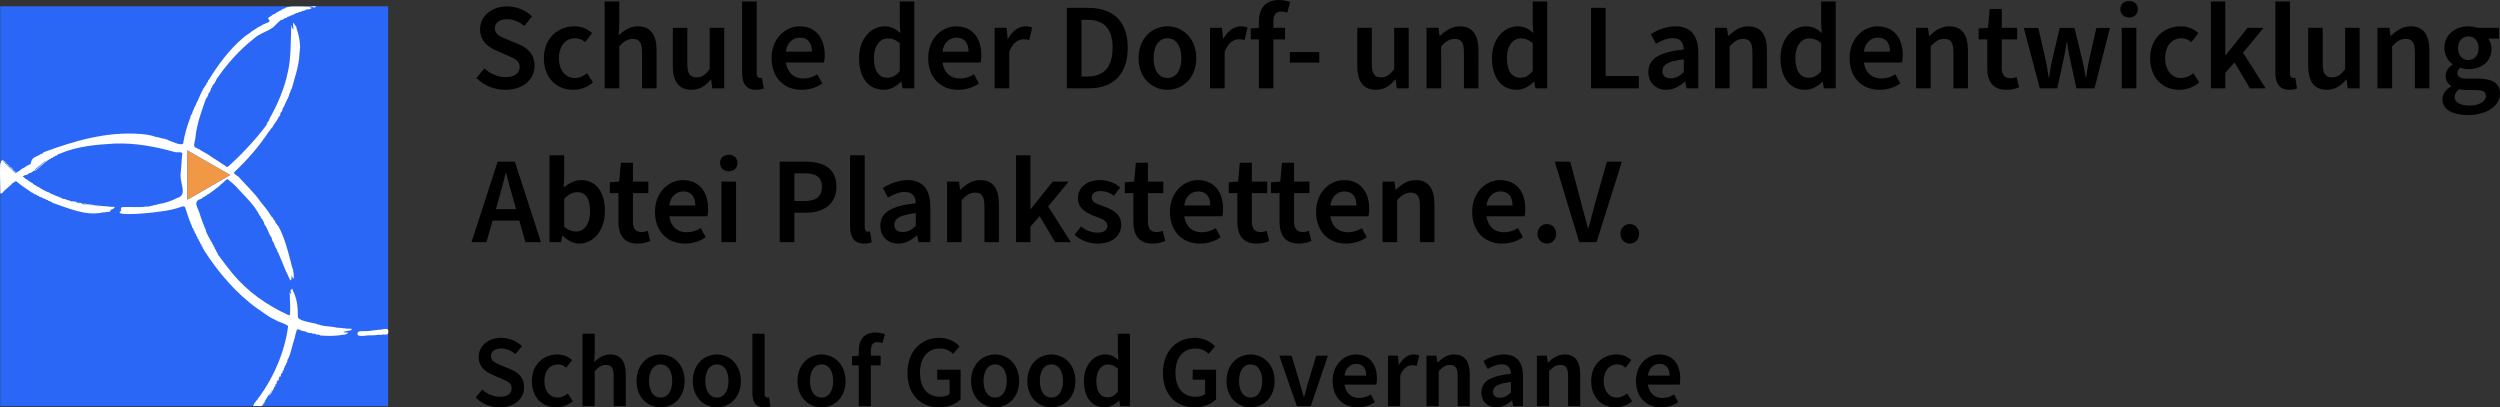 <svg xmlns="http://www.w3.org/2000/svg" width="487.724px" height="79.474px" viewBox="0 0 487.724 79.474">
<rect x="0" y="0" width="487.724" height="79.474" fill="#333333" stroke="none"/>
<path d="M102.244,75.572c0,2.121-1.76,3.901-4.721,3.901c-1.8,0-3.48-0.66-4.721-1.921l1.28-1.56c0.94,0.899,2.24,1.42,3.5,1.42
	c1.44,0,2.241-0.66,2.241-1.66c0-1.04-0.84-1.381-2.021-1.881l-1.78-0.78c-1.3-0.54-2.641-1.56-2.641-3.46
	c0-2.101,1.84-3.722,4.401-3.722c1.581,0,3.041,0.641,4.061,1.621l-1.28,1.56c-0.82-0.7-1.781-1.1-2.781-1.1c-1.22,0-2,0.56-2,1.5
	c0,1,0.98,1.36,2.061,1.82l1.76,0.721C101.164,72.692,102.244,73.672,102.244,75.572z M108.763,77.553
	c-1.5,0-2.561-1.28-2.561-3.221c0-1.96,1.08-3.24,2.641-3.24c0.62,0,1.12,0.2,1.62,0.64l1.14-1.479
	c-0.72-0.641-1.64-1.101-2.88-1.101c-2.641,0-4.961,1.9-4.961,5.181c0,3.261,2.081,5.142,4.761,5.142c1.121,0,2.281-0.38,3.221-1.2
	l-0.96-1.501C110.224,77.233,109.544,77.553,108.763,77.553z M119.043,69.151c-1.34,0-2.32,0.72-3.121,1.48l0.1-1.881V65.11h-2.38
	v14.123h2.38v-6.842c0.78-0.8,1.34-1.2,2.201-1.2c1.04,0,1.5,0.58,1.5,2.181v5.861h2.361v-6.161
	C122.084,70.592,121.164,69.151,119.043,69.151z M133.564,74.332c0,3.261-2.24,5.142-4.681,5.142c-2.46,0-4.701-1.881-4.701-5.142
	c0-3.28,2.24-5.181,4.701-5.181C131.323,69.151,133.564,71.052,133.564,74.332z M131.143,74.332c0-1.96-0.84-3.24-2.261-3.24
	c-1.42,0-2.26,1.28-2.26,3.24c0,1.94,0.84,3.221,2.26,3.221C130.303,77.553,131.143,76.272,131.143,74.332z M144.544,74.332
	c0,3.261-2.24,5.142-4.681,5.142c-2.46,0-4.701-1.881-4.701-5.142c0-3.28,2.24-5.181,4.701-5.181
	C142.303,69.151,144.544,71.052,144.544,74.332z M142.123,74.332c0-1.96-0.84-3.24-2.261-3.24c-1.42,0-2.26,1.28-2.26,3.24
	c0,1.94,0.84,3.221,2.26,3.221C141.283,77.553,142.123,76.272,142.123,74.332z M149.662,77.553c-0.24,0-0.5-0.2-0.5-0.78V65.11
	h-2.38v11.543c0,1.74,0.62,2.82,2.28,2.82c0.56,0,0.96-0.08,1.24-0.221l-0.28-1.74C149.862,77.553,149.782,77.553,149.662,77.553z
	 M164.963,74.332c0,3.261-2.24,5.142-4.681,5.142c-2.46,0-4.701-1.881-4.701-5.142c0-3.28,2.24-5.181,4.701-5.181
	C162.723,69.151,164.963,71.052,164.963,74.332z M162.543,74.332c0-1.96-0.84-3.24-2.261-3.24c-1.42,0-2.26,1.28-2.26,3.24
	c0,1.94,0.84,3.221,2.26,3.221C161.702,77.553,162.543,76.272,162.543,74.332z M167.541,68.431v0.961l-1.32,0.12v1.76h1.32v7.962
	h2.36v-7.962h1.9v-1.88h-1.9v-1.001c0-1.12,0.42-1.64,1.24-1.64c0.32,0,0.66,0.06,1.021,0.16l0.48-1.701
	c-0.42-0.159-1.1-0.34-1.82-0.34C168.482,64.87,167.541,66.391,167.541,68.431z M182.842,74.072h2.421v2.78
	c-0.4,0.36-1.101,0.561-1.801,0.561c-2.62,0-3.98-1.801-3.98-4.741c0-2.921,1.54-4.681,3.841-4.681c1.2,0,1.96,0.399,2.621,1.04
	l1.26-1.46c-0.82-0.86-2.101-1.661-3.961-1.661c-3.481,0-6.202,2.541-6.202,6.822c0,4.341,2.641,6.741,6.182,6.741
	c1.78,0,3.301-0.681,4.181-1.561v-5.781h-4.561V74.072z M198.823,74.332c0,3.261-2.24,5.142-4.681,5.142
	c-2.46,0-4.701-1.881-4.701-5.142c0-3.28,2.24-5.181,4.701-5.181C196.583,69.151,198.823,71.052,198.823,74.332z M196.402,74.332
	c0-1.96-0.84-3.24-2.261-3.24c-1.42,0-2.26,1.28-2.26,3.24c0,1.94,0.84,3.221,2.26,3.221
	C195.562,77.553,196.402,76.272,196.402,74.332z M209.803,74.332c0,3.261-2.24,5.142-4.681,5.142c-2.46,0-4.701-1.881-4.701-5.142
	c0-3.28,2.24-5.181,4.701-5.181C207.563,69.151,209.803,71.052,209.803,74.332z M207.382,74.332c0-1.96-0.84-3.24-2.261-3.24
	c-1.42,0-2.26,1.28-2.26,3.24c0,1.94,0.84,3.221,2.26,3.221C206.542,77.553,207.382,76.272,207.382,74.332z M218.082,65.11h2.361
	v14.123h-1.92l-0.18-1.061h-0.08c-0.72,0.721-1.72,1.301-2.761,1.301c-2.46,0-4.041-1.9-4.041-5.142c0-3.221,2-5.181,4.161-5.181
	c1.1,0,1.8,0.42,2.561,1.08l-0.1-1.58V65.11z M218.082,71.912c-0.66-0.601-1.3-0.801-1.96-0.801c-1.22,0-2.24,1.16-2.24,3.181
	c0,2.121,0.8,3.221,2.2,3.221c0.74,0,1.38-0.319,2-1.08V71.912z M232.681,74.072h2.421v2.78c-0.4,0.36-1.101,0.561-1.801,0.561
	c-2.62,0-3.98-1.801-3.98-4.741c0-2.921,1.54-4.681,3.841-4.681c1.2,0,1.96,0.399,2.621,1.04l1.26-1.46
	c-0.82-0.86-2.101-1.661-3.961-1.661c-3.481,0-6.202,2.541-6.202,6.822c0,4.341,2.641,6.741,6.182,6.741
	c1.78,0,3.301-0.681,4.181-1.561v-5.781h-4.561V74.072z M248.662,74.332c0,3.261-2.24,5.142-4.681,5.142
	c-2.46,0-4.701-1.881-4.701-5.142c0-3.28,2.24-5.181,4.701-5.181C246.422,69.151,248.662,71.052,248.662,74.332z M246.242,74.332
	c0-1.96-0.84-3.24-2.261-3.24c-1.42,0-2.26,1.28-2.26,3.24c0,1.94,0.84,3.221,2.26,3.221
	C245.401,77.553,246.242,76.272,246.242,74.332z M255.241,74.452c-0.26,0.98-0.56,1.98-0.82,2.98h-0.08c-0.28-1-0.56-2-0.84-2.98
	l-1.521-5.061h-2.4l3.42,9.842h2.721l3.341-9.842h-2.281L255.241,74.452z M268.622,73.832c0,0.48-0.04,0.841-0.12,1.2H262.3
	c0.24,1.641,1.28,2.601,2.841,2.601c0.84,0,1.6-0.24,2.28-0.68l0.8,1.48c-0.92,0.68-2.121,1.04-3.401,1.04
	c-2.721,0-4.841-1.881-4.841-5.161c0-3.201,2.24-5.161,4.541-5.161C267.182,69.151,268.622,71.071,268.622,73.832z M266.541,73.272
	c0-1.44-0.68-2.281-1.96-2.281c-1.121,0-2.081,0.801-2.281,2.281H266.541z M272.961,71.151h-0.06l-0.18-1.76h-1.94v9.842h2.38
	v-5.961c0.58-1.501,1.521-2.021,2.3-2.021c0.4,0,0.64,0.04,0.94,0.12l0.48-2.021c-0.3-0.12-0.62-0.2-1.12-0.2
	C274.721,69.151,273.681,69.871,272.961,71.151z M283.701,69.151c-1.34,0-2.34,0.72-3.221,1.561h-0.06l-0.18-1.32h-1.94v9.842h2.38
	v-6.842c0.78-0.8,1.34-1.2,2.201-1.2c1.04,0,1.5,0.58,1.5,2.181v5.861h2.361v-6.161C286.742,70.592,285.821,69.151,283.701,69.151z
	 M297.121,73.412v5.821h-1.92l-0.2-1.08h-0.08c-0.88,0.76-1.84,1.32-3,1.32c-1.72,0-2.92-1.16-2.92-2.881
	c0-2.16,1.72-3.24,5.761-3.681c-0.04-1-0.44-1.841-1.761-1.841c-0.96,0-1.88,0.4-2.76,0.921l-0.84-1.561
	c1.08-0.681,2.48-1.28,4.041-1.28C295.881,69.151,297.121,70.672,297.121,73.412z M294.761,74.513
	c-2.681,0.319-3.481,0.92-3.481,1.92c0,0.841,0.56,1.16,1.36,1.16s1.4-0.319,2.121-1V74.513z M305.24,69.151
	c-1.34,0-2.34,0.72-3.221,1.561h-0.06l-0.18-1.32h-1.94v9.842h2.38v-6.842c0.78-0.8,1.34-1.2,2.201-1.2c1.04,0,1.5,0.58,1.5,2.181
	v5.861h2.361v-6.161C308.281,70.592,307.361,69.151,305.24,69.151z M315.42,77.553c-1.5,0-2.561-1.28-2.561-3.221
	c0-1.96,1.08-3.24,2.641-3.24c0.62,0,1.12,0.2,1.62,0.64l1.14-1.479c-0.72-0.641-1.64-1.101-2.88-1.101
	c-2.641,0-4.961,1.9-4.961,5.181c0,3.261,2.081,5.142,4.761,5.142c1.121,0,2.281-0.38,3.221-1.2l-0.96-1.501
	C316.881,77.233,316.201,77.553,315.42,77.553z M327.801,73.832c0,0.48-0.04,0.841-0.12,1.2h-6.201
	c0.24,1.641,1.28,2.601,2.841,2.601c0.84,0,1.6-0.24,2.28-0.68l0.8,1.48c-0.92,0.68-2.121,1.04-3.401,1.04
	c-2.721,0-4.841-1.881-4.841-5.161c0-3.201,2.24-5.161,4.541-5.161C326.36,69.151,327.801,71.071,327.801,73.832z M325.721,73.272
	c0-1.44-0.68-2.281-1.96-2.281c-1.121,0-2.081,0.801-2.281,2.281H325.721z M98.691,15.049c-1.512,0-3.072-0.624-4.2-1.704
	l-1.536,1.872c1.488,1.513,3.504,2.305,5.665,2.305c3.552,0,5.665-2.137,5.665-4.681c0-2.28-1.296-3.456-3.168-4.248l-2.112-0.864
	c-1.296-0.552-2.472-0.984-2.472-2.185c0-1.128,0.936-1.8,2.4-1.8c1.2,0,2.352,0.48,3.336,1.32l1.536-1.872
	c-1.224-1.177-2.977-1.944-4.873-1.944c-3.072,0-5.281,1.944-5.281,4.464c0,2.28,1.608,3.505,3.168,4.153l2.136,0.936
	c1.416,0.601,2.424,1.008,2.424,2.256C101.379,14.257,100.419,15.049,98.691,15.049z M111.818,17.521
	c1.344,0,2.736-0.456,3.865-1.44l-1.152-1.8c-0.672,0.552-1.488,0.936-2.424,0.936c-1.8,0-3.072-1.536-3.072-3.864
	c0-2.352,1.296-3.888,3.168-3.888c0.744,0,1.344,0.239,1.944,0.768l1.368-1.776c-0.864-0.768-1.968-1.319-3.457-1.319
	c-3.168,0-5.953,2.28-5.953,6.216C106.106,15.266,108.602,17.521,111.818,17.521z M120.818,9.024c0.936-0.96,1.608-1.439,2.64-1.439
	c1.248,0,1.8,0.695,1.8,2.616v7.032h2.832V9.841c0-2.977-1.104-4.704-3.648-4.704c-1.608,0-2.784,0.863-3.744,1.775l0.12-2.256
	V0.288h-2.856v16.945h2.856V9.024z M134.882,17.521c1.632,0,2.76-0.792,3.792-2.017h0.072l0.216,1.729h2.328V5.425h-2.833v8.064
	c-0.864,1.128-1.536,1.608-2.568,1.608c-1.249,0-1.8-0.721-1.8-2.641V5.425h-2.833v7.393
	C131.257,15.793,132.362,17.521,134.882,17.521z M148.994,17.258l-0.336-2.089c-0.192,0.048-0.288,0.048-0.432,0.048
	c-0.288,0-0.6-0.239-0.6-0.936V0.288h-2.856v13.849c0,2.089,0.744,3.385,2.736,3.385C148.177,17.521,148.658,17.426,148.994,17.258z
	 M150.529,11.329c0-3.841,2.688-6.192,5.449-6.192c3.192,0,4.92,2.304,4.92,5.616c0,0.576-0.048,1.008-0.144,1.44h-7.441
	c0.288,1.968,1.536,3.12,3.409,3.12c1.008,0,1.92-0.288,2.736-0.816l0.96,1.776c-1.104,0.816-2.544,1.248-4.081,1.248
	C153.073,17.521,150.529,15.266,150.529,11.329z M153.313,10.081h5.088c0-1.729-0.816-2.736-2.352-2.736
	C154.705,7.345,153.553,8.305,153.313,10.081z M167.593,11.353c0-3.864,2.4-6.216,4.992-6.216c1.32,0,2.16,0.504,3.072,1.296
	l-0.12-1.896V0.288h2.833v16.945h-2.304l-0.216-1.272h-0.096c-0.864,0.864-2.064,1.561-3.312,1.561
	C169.489,17.521,167.593,15.241,167.593,11.353z M170.497,11.305c0,2.544,0.96,3.864,2.64,3.864c0.888,0,1.656-0.384,2.4-1.296
	V8.448c-0.792-0.72-1.56-0.96-2.352-0.96C171.721,7.488,170.497,8.881,170.497,11.305z M181.081,11.329
	c0-3.841,2.688-6.192,5.449-6.192c3.192,0,4.92,2.304,4.92,5.616c0,0.576-0.048,1.008-0.144,1.44h-7.441
	c0.288,1.968,1.536,3.12,3.409,3.12c1.008,0,1.92-0.288,2.736-0.816l0.96,1.776c-1.104,0.816-2.544,1.248-4.081,1.248
	C183.625,17.521,181.081,15.266,181.081,11.329z M183.865,10.081h5.088c0-1.729-0.816-2.736-2.352-2.736
	C185.257,7.345,184.105,8.305,183.865,10.081z M196.897,10.081c0.696-1.801,1.824-2.425,2.76-2.425c0.48,0,0.768,0.048,1.128,0.145
	l0.576-2.425c-0.36-0.144-0.744-0.239-1.344-0.239c-1.248,0-2.496,0.863-3.36,2.399h-0.072l-0.216-2.111h-2.328v11.809h2.856V10.081
	z M212.473,17.233h-4.344V1.536h4.2c4.801,0,7.681,2.568,7.681,7.776C220.009,14.545,217.13,17.233,212.473,17.233z M212.137,14.929
	c3.12,0,4.92-1.752,4.92-5.616c0-3.84-1.8-5.448-4.92-5.448h-1.152v11.064H212.137z M222.12,11.353c0-3.936,2.688-6.216,5.641-6.216
	c2.928,0,5.617,2.28,5.617,6.216c0,3.913-2.688,6.169-5.617,6.169C224.809,17.521,222.12,15.266,222.12,11.353z M225.048,11.353
	c0,2.328,1.008,3.864,2.712,3.864s2.712-1.536,2.712-3.864c0-2.352-1.008-3.888-2.712-3.888S225.048,9.001,225.048,11.353z
	 M241.681,7.656c0.48,0,0.768,0.048,1.128,0.145l0.576-2.425c-0.36-0.144-0.744-0.239-1.344-0.239c-1.248,0-2.496,0.863-3.36,2.399
	h-0.072l-0.216-2.111h-2.328v11.809h2.856v-7.152C239.616,8.28,240.745,7.656,241.681,7.656z M245.592,17.233h2.832V7.681h2.28
	V5.425h-2.28v-1.2c0-1.345,0.504-1.969,1.488-1.969c0.384,0,0.792,0.072,1.224,0.192l0.576-2.04C251.208,0.216,250.392,0,249.528,0
	c-2.808,0-3.936,1.824-3.936,4.272v1.152l-1.584,0.144v2.112h1.584V17.233z M251.64,12.217h5.736v-2.064h-5.736V12.217z
	 M268.416,17.521c1.632,0,2.76-0.792,3.792-2.017h0.072l0.216,1.729h2.328V5.425h-2.833v8.064c-0.864,1.128-1.536,1.608-2.568,1.608
	c-1.249,0-1.8-0.721-1.8-2.641V5.425h-2.833v7.393C264.792,15.793,265.896,17.521,268.416,17.521z M281.16,9.024
	c0.936-0.96,1.608-1.439,2.64-1.439c1.248,0,1.8,0.695,1.8,2.616v7.032h2.832V9.841c0-2.977-1.104-4.704-3.648-4.704
	c-1.608,0-2.808,0.863-3.864,1.872h-0.072l-0.216-1.584h-2.328v11.809h2.856V9.024z M301.848,17.233h-2.304l-0.216-1.272h-0.096
	c-0.864,0.864-2.064,1.561-3.312,1.561c-2.952,0-4.848-2.28-4.848-6.169c0-3.864,2.4-6.216,4.992-6.216
	c1.32,0,2.16,0.504,3.072,1.296l-0.12-1.896V0.288h2.833V17.233z M299.016,8.448c-0.792-0.72-1.56-0.96-2.352-0.96
	c-1.464,0-2.688,1.393-2.688,3.816c0,2.544,0.96,3.864,2.64,3.864c0.888,0,1.656-0.384,2.4-1.296V8.448z M319.728,14.833h-6.48
	V1.536h-2.856v15.697h9.337V14.833z M331.32,10.249v6.984h-2.304l-0.24-1.296h-0.096c-1.056,0.912-2.208,1.584-3.6,1.584
	c-2.064,0-3.504-1.393-3.504-3.456c0-2.593,2.064-3.889,6.913-4.417c-0.048-1.2-0.528-2.208-2.112-2.208
	c-1.152,0-2.256,0.48-3.312,1.104l-1.008-1.872c1.296-0.816,2.977-1.536,4.849-1.536C329.832,5.137,331.32,6.961,331.32,10.249z
	 M328.487,11.569c-3.216,0.384-4.176,1.104-4.176,2.304c0,1.008,0.672,1.393,1.632,1.393c0.96,0,1.68-0.385,2.544-1.2V11.569z
	 M341.063,5.137c-1.608,0-2.808,0.863-3.864,1.872h-0.072l-0.216-1.584h-2.328v11.809h2.856V9.024
	c0.936-0.96,1.608-1.439,2.64-1.439c1.248,0,1.8,0.695,1.8,2.616v7.032h2.832V9.841C344.711,6.864,343.607,5.137,341.063,5.137z
	 M355.294,0.288h2.833v16.945h-2.304l-0.216-1.272h-0.096c-0.864,0.864-2.064,1.561-3.312,1.561c-2.952,0-4.848-2.28-4.848-6.169
	c0-3.864,2.4-6.216,4.992-6.216c1.32,0,2.16,0.504,3.072,1.296l-0.12-1.896V0.288z M355.294,8.448c-0.792-0.72-1.56-0.96-2.352-0.96
	c-1.464,0-2.688,1.393-2.688,3.816c0,2.544,0.96,3.864,2.64,3.864c0.888,0,1.656-0.384,2.4-1.296V8.448z M371.207,10.753
	c0,0.576-0.048,1.008-0.144,1.44h-7.441c0.288,1.968,1.536,3.12,3.409,3.12c1.008,0,1.92-0.288,2.736-0.816l0.96,1.776
	c-1.104,0.816-2.544,1.248-4.081,1.248c-3.264,0-5.809-2.256-5.809-6.192c0-3.841,2.688-6.192,5.449-6.192
	C369.479,5.137,371.207,7.44,371.207,10.753z M368.711,10.081c0-1.729-0.816-2.736-2.353-2.736c-1.344,0-2.496,0.96-2.736,2.736
	H368.711z M380.278,5.137c-1.608,0-2.808,0.863-3.864,1.872h-0.072l-0.216-1.584h-2.328v11.809h2.856V9.024
	c0.936-0.96,1.608-1.439,2.64-1.439c1.248,0,1.8,0.695,1.8,2.616v7.032h2.832V9.841C383.926,6.864,382.822,5.137,380.278,5.137z
	 M392.182,15.266c-1.104,0-1.656-0.673-1.656-2.041V7.681h3V5.425h-3V1.752h-2.352l-0.336,3.673l-1.824,0.144v2.112h1.68v5.544
	c0,2.568,1.008,4.297,3.769,4.297c0.96,0,1.824-0.216,2.448-0.504l-0.504-1.992C392.998,15.193,392.59,15.266,392.182,15.266z
	 M407.59,11.569c-0.24,1.056-0.384,2.111-0.6,3.504h-0.096c-0.216-1.393-0.432-2.448-0.696-3.504l-1.488-6.121h-2.88l-1.44,6.121
	c-0.24,1.056-0.432,2.111-0.648,3.504h-0.096c-0.168-1.393-0.36-2.448-0.6-3.504l-1.392-6.121h-2.832l3.12,11.785h3.408l1.2-5.473
	c0.24-1.056,0.432-2.016,0.6-3.552h0.096c0.216,1.536,0.408,2.496,0.648,3.552l1.2,5.473h3.528l3-11.785h-2.64L407.59,11.569z
	 M415.365,0.192c-1.008,0-1.704,0.647-1.704,1.607s0.696,1.608,1.704,1.608c1.008,0,1.704-0.648,1.704-1.608
	S416.373,0.192,415.365,0.192z M413.925,17.233h2.856V5.425h-2.856V17.233z M425.469,15.217c-1.8,0-3.072-1.536-3.072-3.864
	c0-2.352,1.296-3.888,3.168-3.888c0.744,0,1.344,0.239,1.944,0.768l1.368-1.776c-0.864-0.768-1.968-1.319-3.456-1.319
	c-3.168,0-5.953,2.28-5.953,6.216c0,3.913,2.497,6.169,5.712,6.169c1.344,0,2.736-0.456,3.865-1.44l-1.152-1.8
	C427.221,14.833,426.405,15.217,425.469,15.217z M441.597,5.425h-3.12l-4.249,5.328h-0.096V0.288h-2.809v16.945h2.809v-3.024
	l1.8-2.04l3,5.064h3.072l-4.417-6.961L441.597,5.425z M447.356,15.217c-0.288,0-0.6-0.239-0.6-0.936V0.288H443.9v13.849
	c0,2.089,0.744,3.385,2.736,3.385c0.672,0,1.152-0.096,1.488-0.264l-0.336-2.089C447.596,15.217,447.5,15.217,447.356,15.217z
	 M457.508,13.489c-0.864,1.128-1.536,1.608-2.568,1.608c-1.248,0-1.8-0.721-1.8-2.641V5.425h-2.833v7.393
	c0,2.976,1.104,4.704,3.625,4.704c1.632,0,2.76-0.792,3.792-2.017h0.072l0.216,1.729h2.328V5.425h-2.833V13.489z M470.3,5.137
	c-1.608,0-2.808,0.863-3.864,1.872h-0.072l-0.216-1.584h-2.328v11.809h2.856V9.024c0.936-0.96,1.608-1.439,2.64-1.439
	c1.248,0,1.8,0.695,1.8,2.616v7.032h2.832V9.841C473.949,6.864,472.845,5.137,470.3,5.137z M487.724,18.266
	c0,2.328-2.448,4.176-6.312,4.176c-2.808,0-4.92-1.008-4.92-3.072c0-1.008,0.624-1.848,1.704-2.52v-0.097
	c-0.6-0.384-1.08-1.008-1.08-1.968c0-0.912,0.624-1.704,1.32-2.185v-0.096c-0.816-0.6-1.56-1.729-1.56-3.12
	c0-2.712,2.208-4.248,4.68-4.248c0.648,0,1.272,0.12,1.752,0.288h4.225v2.111h-2.112c0.36,0.433,0.648,1.152,0.648,1.944
	c0,2.616-2.016,4.009-4.512,4.009c-0.504,0-1.056-0.096-1.584-0.288c-0.336,0.288-0.552,0.576-0.552,1.104
	c0,0.648,0.48,1.032,1.896,1.032h2.088C486.212,15.337,487.724,16.226,487.724,18.266z M479.54,9.385
	c0,1.488,0.912,2.328,2.016,2.328s1.992-0.84,1.992-2.328c0-1.464-0.864-2.28-1.992-2.28S479.54,7.921,479.54,9.385z
	 M484.988,18.722c0-0.889-0.72-1.152-2.04-1.152h-1.584c-0.648,0-1.152-0.048-1.608-0.168c-0.624,0.48-0.888,0.984-0.888,1.536
	c0,1.056,1.152,1.656,2.976,1.656C483.716,20.594,484.988,19.729,484.988,18.722z M105.531,47.233h-3.024l-1.2-4.2h-5.208l-1.2,4.2
	h-2.904l5.088-15.697h3.36L105.531,47.233z M100.683,40.801l-0.528-1.872c-0.504-1.656-0.96-3.456-1.416-5.16h-0.096
	c-0.408,1.728-0.864,3.504-1.368,5.16l-0.528,1.872H100.683z M112.995,47.521c-1.08,0-2.232-0.552-3.216-1.536h-0.072l-0.264,1.248
	h-2.232V30.288h2.856v4.368l-0.096,1.944c0.984-0.864,2.184-1.464,3.384-1.464c2.952,0,4.657,2.376,4.657,6
	C118.011,45.193,115.611,47.521,112.995,47.521z M115.107,41.185c0-2.328-0.768-3.696-2.521-3.696c-0.84,0-1.656,0.408-2.52,1.296
	v5.449c0.792,0.695,1.632,0.936,2.304,0.936C113.907,45.169,115.107,43.825,115.107,41.185z M124.419,47.521
	c0.96,0,1.824-0.216,2.448-0.504l-0.504-1.992c-0.408,0.168-0.816,0.24-1.224,0.24c-1.104,0-1.656-0.673-1.656-2.041v-5.544h3
	v-2.256h-3v-3.673h-2.352l-0.336,3.673l-1.824,0.144v2.112h1.68v5.544C120.651,45.793,121.659,47.521,124.419,47.521z
	 M137.668,46.273c-1.104,0.816-2.544,1.248-4.081,1.248c-3.264,0-5.809-2.256-5.809-6.192c0-3.841,2.688-6.192,5.449-6.192
	c3.192,0,4.92,2.304,4.92,5.616c0,0.576-0.048,1.008-0.144,1.44h-7.441c0.288,1.968,1.536,3.12,3.409,3.12
	c1.008,0,1.92-0.288,2.736-0.816L137.668,46.273z M130.563,40.081h5.089c0-1.729-0.816-2.736-2.353-2.736
	C131.955,37.345,130.803,38.305,130.563,40.081z M140.474,31.8c0,0.96,0.696,1.608,1.704,1.608c1.008,0,1.704-0.648,1.704-1.608
	s-0.696-1.607-1.704-1.607C141.17,30.192,140.474,30.84,140.474,31.8z M140.738,47.233h2.856V35.425h-2.856V47.233z M157.178,41.497
	h-2.208v5.736h-2.856V31.536h4.968c3.48,0,6.097,1.224,6.097,4.872C163.179,39.913,160.563,41.497,157.178,41.497z M156.963,39.217
	c2.304,0,3.384-0.912,3.384-2.809c0-1.92-1.2-2.592-3.48-2.592h-1.896v5.4H156.963z M168.578,47.521
	c0.672,0,1.152-0.096,1.488-0.264l-0.336-2.089c-0.192,0.048-0.288,0.048-0.432,0.048c-0.288,0-0.6-0.239-0.6-0.936V30.288h-2.856
	v13.849C165.841,46.226,166.586,47.521,168.578,47.521z M178.85,45.938c-1.056,0.912-2.208,1.584-3.6,1.584
	c-2.064,0-3.504-1.393-3.504-3.456c0-2.593,2.064-3.889,6.913-4.417c-0.048-1.2-0.528-2.208-2.112-2.208
	c-1.152,0-2.256,0.48-3.312,1.104l-1.008-1.872c1.296-0.816,2.977-1.536,4.849-1.536c2.928,0,4.417,1.824,4.417,5.112v6.984h-2.304
	l-0.24-1.296H178.85z M178.658,41.569c-3.216,0.384-4.176,1.104-4.176,2.304c0,1.008,0.672,1.393,1.632,1.393
	c0.96,0,1.68-0.385,2.544-1.2V41.569z M192.05,40.201v7.032h2.832v-7.393c0-2.977-1.104-4.704-3.648-4.704
	c-1.608,0-2.808,0.863-3.864,1.872h-0.072l-0.216-1.584h-2.328v11.809h2.856v-8.209c0.936-0.96,1.608-1.439,2.64-1.439
	C191.498,37.585,192.05,38.28,192.05,40.201z M201.026,40.753V30.288h-2.809v16.945h2.809v-3.024l1.8-2.04l3,5.064h3.072
	l-4.417-6.961l4.008-4.848h-3.12l-4.249,5.328H201.026z M214.201,45.385c-1.2,0-2.28-0.359-3.312-1.199l-1.248,1.607
	c1.152,1.104,2.832,1.729,4.464,1.729c3,0,4.632-1.632,4.632-3.673c0-2.04-1.608-2.976-3.432-3.6
	c-1.488-0.504-2.329-0.84-2.329-1.704c0-0.696,0.528-1.272,1.705-1.272c0.936,0,1.8,0.288,2.64,0.912l1.224-1.608
	c-0.96-0.84-2.328-1.439-3.937-1.439c-2.64,0-4.32,1.487-4.32,3.552c0,1.872,1.584,2.856,3.288,3.48
	c1.32,0.48,2.472,0.864,2.472,1.849C216.049,44.81,215.449,45.385,214.201,45.385z M226.825,45.025
	c-0.408,0.168-0.816,0.24-1.224,0.24c-1.104,0-1.656-0.673-1.656-2.041v-5.544h3v-2.256h-3v-3.673h-2.352l-0.336,3.673l-1.824,0.144
	v2.112h1.68v5.544c0,2.568,1.008,4.297,3.769,4.297c0.96,0,1.824-0.216,2.448-0.504L226.825,45.025z M238.609,40.753
	c0,0.576-0.048,1.008-0.144,1.44h-7.441c0.288,1.968,1.536,3.12,3.409,3.12c1.008,0,1.92-0.288,2.736-0.816l0.96,1.776
	c-1.104,0.816-2.544,1.248-4.081,1.248c-3.264,0-5.809-2.256-5.809-6.192c0-3.841,2.688-6.192,5.449-6.192
	C236.881,35.137,238.609,37.44,238.609,40.753z M236.113,40.081c0-1.729-0.816-2.736-2.353-2.736c-1.344,0-2.496,0.96-2.736,2.736
	H236.113z M245.161,47.521c0.96,0,1.824-0.216,2.448-0.504l-0.504-1.992c-0.408,0.168-0.816,0.24-1.224,0.24
	c-1.104,0-1.656-0.673-1.656-2.041v-5.544h3v-2.256h-3v-3.673h-2.352l-0.336,3.673l-1.824,0.144v2.112h1.68v5.544
	C241.393,45.793,242.401,47.521,245.161,47.521z M253.393,47.521c0.96,0,1.824-0.216,2.448-0.504l-0.504-1.992
	c-0.408,0.168-0.816,0.24-1.224,0.24c-1.104,0-1.656-0.673-1.656-2.041v-5.544h3v-2.256h-3v-3.673h-2.353l-0.336,3.673l-1.824,0.144
	v2.112h1.68v5.544C249.625,45.793,250.633,47.521,253.393,47.521z M256.753,41.329c0-3.841,2.688-6.192,5.449-6.192
	c3.192,0,4.92,2.304,4.92,5.616c0,0.576-0.048,1.008-0.144,1.44h-7.441c0.288,1.968,1.536,3.12,3.409,3.12
	c1.008,0,1.92-0.288,2.736-0.816l0.96,1.776c-1.104,0.816-2.544,1.248-4.081,1.248C259.297,47.521,256.753,45.266,256.753,41.329z
	 M259.537,40.081h5.088c0-1.729-0.816-2.736-2.352-2.736C260.929,37.345,259.777,38.305,259.537,40.081z M279.841,47.233v-7.393
	c0-2.977-1.104-4.704-3.648-4.704c-1.608,0-2.808,0.863-3.864,1.872h-0.072l-0.216-1.584h-2.328v11.809h2.856v-8.209
	c0.936-0.96,1.608-1.439,2.64-1.439c1.248,0,1.8,0.695,1.8,2.616v7.032H279.841z M297.577,40.753c0,0.576-0.048,1.008-0.144,1.44
	h-7.441c0.288,1.968,1.536,3.12,3.409,3.12c1.008,0,1.92-0.288,2.736-0.816l0.96,1.776c-1.104,0.816-2.544,1.248-4.081,1.248
	c-3.264,0-5.809-2.256-5.809-6.192c0-3.841,2.688-6.192,5.449-6.192C295.849,35.137,297.577,37.44,297.577,40.753z M295.081,40.081
	c0-1.729-0.816-2.736-2.353-2.736c-1.344,0-2.496,0.96-2.736,2.736H295.081z M299.952,45.625c0,1.08,0.792,1.896,1.824,1.896
	c1.032,0,1.824-0.816,1.824-1.896c0-1.104-0.792-1.92-1.824-1.92C300.744,43.705,299.952,44.521,299.952,45.625z M311.473,47.233
	l4.945-15.697h-2.928l-2.232,7.849c-0.504,1.776-0.84,3.312-1.368,5.089h-0.096c-0.528-1.776-0.888-3.312-1.368-5.089l-2.088-7.849
	h-3.024l4.776,15.697H311.473z M317.952,43.705c-1.032,0-1.824,0.816-1.824,1.92c0,1.08,0.792,1.896,1.824,1.896
	c1.032,0,1.824-0.816,1.824-1.896C319.776,44.521,318.984,43.705,317.952,43.705z"/>
<path fill="#2A67F6" d="M0.042,1.223h75.679v78.022H0.042V1.223z"/>
<path fill="#FFFFFF" d="M56.818,5c0,0.008,0,0.017-0.001,0.024c-0.032,0.011-0.052,0.05-0.008-0.023
	C56.812,4.998,56.816,5.001,56.818,5z M68.555,64.352c-0.152,0.239-1.214,0.148-1.58,0.455c0.393,0.003,0.398,0.115,0.956,0.055
	c0.042,0.143-0.591,0.491-0.979,0.437c-1.472,0.276-2.98,0.278-4.466,0.145c-0.166-0.205-0.521-0.162-0.783-0.174
	c-0.152-0.19-0.435-0.154-0.675-0.174c-0.12,0.046-0.232-0.224-0.358-0.105c-0.109,0.033-0.852-0.14-0.882-0.212
	c0.062-0.003,0.042-0.03-0.008-0.057c-0.454-0.105-1.164-0.182-1.272-0.402c-0.756-0.185-0.554,0.014-0.798,0.688
	c0.007,0.235-0.162,0.44-0.176,0.645c-0.024,0.1,0.062,0.306-0.056,0.309c-0.555,1.649-0.745,3.124-1.355,4.191
	c-0.101-0.102-0.016,0.584-0.198,0.615c-0.188,0.103-0.034,0.332-0.189,0.464c-0.006,0.054-0.07,0.095-0.112,0.05
	c0.036,0.122-0.328,0.44-0.077,0.206c0.147-0.057-0.102,0.297-0.144,0.357c-0.064,0.091,0.02,0.178-0.058,0.313
	c-0.045,0.06-0.123,0.255-0.21,0.189c0.045,0.07-0.097,0.224,0,0.2c0.009,0.166-0.063,0.26-0.151,0.319
	c-0.084,0.027-0.056-0.099-0.036-0.162c-0.005,0.014-0.011,0.029-0.021,0.055c-0.054,0.066-0.193,0.335-0.108,0.298
	c0.05,0.007,0.034,0.094,0.003,0.105c-0.067,0.165-0.105,0.348-0.247,0.473c-0.129,0.075,0.042-0.132,0.048-0.231
	c-0.039,0.08-0.166,0.042-0.162,0.112c0.038,0.216-0.117,0.159-0.054,0.417c-0.035,0.183-0.117,0.365-0.235,0.447
	c-0.044,0.019-0.017-0.042-0.023-0.091c-0.006-0.038,0.038-0.068,0.053-0.112c-0.041-0.006-0.091,0.006-0.113,0.035
	c-0.056,0.185-0.149,0.35-0.114,0.542c-0.006,0.148-0.109,0.259-0.197,0.322c-0.09,0.01,0.161-0.386-0.04-0.16
	c-0.19,0.276,0.225,0.331-0.196,0.621c-0.02-0.129,0.15-0.384-0.058-0.173c-0.006,0.156,0.015,0.211-0.032,0.396
	c-0.047,0.087-0.153,0.145-0.171,0.24c0.007,0.185-0.169,0.249-0.203,0.376c0.001,0.071-0.026,0.148-0.065,0.184
	c-0.034,0.044-0.089,0.089-0.112,0.138c-0.048,0.002-0.07-0.013-0.055,0.055c0.001,0.042-0.011,0.108-0.032,0.137
	c-0.284,0.327-0.571,0.718-0.185,0.086c0.11-0.281,0.732-1.094,0.434-0.859c-0.061-0.016-0.047,0.023-0.047,0.058
	c-0.003,0.172-0.123,0.235-0.195,0.319c-0.063-0.016-0.045,0.023-0.046,0.058c-0.014,0.26-0.23,0.278-0.329,0.434
	c-0.38,0.643-0.864,1.347-1.152,1.965c-0.089,0.015-0.343,0.17-0.104,0.145c0.056,0.006,0.042-0.002,0.056-0.039
	c0.058-0.022,0.154-0.216,0.135-0.076c-0.196,0.421-0.981,0.152-1.806,0.24c-0.35,0.117,0.003-0.519,0.291-0.851
	c0.124-0.26,0.377-0.383,0.492-0.646c0-0.208,0.272-0.2,0.294-0.382c2.776-3.839,4.926-8.757,5.557-13.732
	c-0.678-0.562-1.79-0.727-2.615-1.258c-1.314-0.573-2.337-1.486-3.446-2.195c-4.074-2.914-7.709-7.194-10.278-11.242
	c-0.008-0.268-0.23-0.258-0.284-0.438c0.004-0.102-0.11-0.443-0.19-0.426c-0.035,0.07-0.067-0.004-0.069-0.067
	c-0.004-0.118-0.028-0.177-0.096-0.32c-0.062-0.214-0.142,0.022-0.162-0.173c-0.004-0.118-0.028-0.177-0.096-0.32
	c-0.062-0.214-0.142,0.022-0.162-0.173c-0.004-0.118-0.028-0.177-0.096-0.32c-0.029-0.064-0.058-0.118-0.084-0.111
	c-0.205,0.079-0.024-0.282-0.201-0.418c-0.137-0.099-0.224-0.161-0.139-0.328c-0.035-0.111-0.136-0.214-0.179-0.286
	c-0.228-0.05-0.022-0.296-0.204-0.456c-0.138-0.101-0.222-0.158-0.139-0.328c-0.035-0.11-0.136-0.215-0.179-0.286
	c-0.228-0.049-0.022-0.296-0.204-0.456c-2.401-5.648,0.46-3.456-6.41-2.711c-0.775,0.168-9.327,1.073-7.34-0.19
	c0.016,0.017,0.11,0.052,0.123,0.015c-0.278-0.027-0.2-0.557-0.034-0.704c1.252-0.13,3.573,0.12,4.758-0.127
	c0.242-0.006,0.443,0.012,0.69,0.001c0.146,0.001-0.092-0.114,0.039-0.106c0.068-0.011,0.196-0.009,0.21-0.01
	c0.218,0.003,0.235-0.096,0.499-0.058c0.146,0.001-0.092-0.114,0.039-0.106c0.342,0.014,0.384-0.087,0.707-0.068
	c0.145-0.001-0.093-0.114,0.037-0.106c1.412-0.169,2.706-0.622,3.859-1.221c2.233-0.601,0.271-3.033,0.725-5.233
	c0.042-0.841,0.167-2.012,0.232-3.064c0.364-0.983-0.913-0.438-1.478-0.679c-3.83-1.066-7.696-1.782-11.696-1.635
	c-3.51,0.191-7.292,0.529-10.479,1.899c-0.169,0.11-0.432,0.118-0.598,0.228c-0.068,0.01-0.036,0.024,0.019,0.015
	c-0.051,0.118-0.231,0.212-0.374,0.2c-0.15-0.01-0.266,0.322-0.432,0.213c0.021-0.059-0.099,0.026-0.132,0.048
	c0.043-0.03,0.13,0.037,0.034,0.07c-0.09,0.236-0.476-0.015-0.453,0.252c-0.994,0.412-2.055,1.685-3.085,2.384
	c-0.071,0.05-0.358,0.085-0.175-0.035c0.793-0.435,1.508-1.331,2.145-1.703c0.18-0.15,0-0.117-0.141-0.044
	c-0.058,0.047-0.071,0.154-0.171,0.145c-0.691,0.554-1.464,1.145-2.126,1.814c-0.295,0.077-0.238,0.275-0.695,0.287
	c0.014,0.089-0.224,0.12-0.276,0.182c-0.013,0.116-0.227,0.192-0.314,0.156c-0.202-0.003-0.445,0.194-0.586,0.264
	c-0.116,0.021-0.066,0.108,0.015,0.13c0.263,0.113,0.378,0.396,0.637,0.461c0.432,0.258,0.695,0.575,1.149,0.731
	c0.112,0.054,0.107,0.185,0.247,0.214c0.079,0.156,0.292,0.178,0.446,0.25c0.125,0.057,0.123,0.247,0.304,0.219
	c0.04,0.071,0.206,0.055,0.279,0.127C7.879,36.768,9,37.41,9.769,37.634c0.309,0.23-0.22,0.01-0.011,0.096
	c0.036,0.017,0.087,0.006,0.083,0.049c0.38,0.052,0.389,0.203,0.717,0.225c0.112,0.192,0.171,0.109,0.406,0.174
	c0.15,0.283,0.314-0.006,0.505,0.214c-0.014,0.065-0.26,0.059,0.008,0.084c0.261,0.077,0.098-0.065,0.353,0.021
	c0.052,0.012,0.107,0.1,0.022,0.109c-0.092-0.026,0.654,0.299,0.805,0.22c0.567,0.009-0.05,0.139,0.448,0.195
	c0.371,0.106,0.737,0.27,1.116,0.355c0.283-0.011-0.291-0.07-0.184-0.121c0.221-0.095,0.229,0.084,0.411,0.06
	c0.112,0.07,0.401-0.014,0.534,0.06c0.173,0.125-0.193,0.063-0.142,0.098c0.025,0.121,0.17,0.058,0.26,0.082
	c0.027,0.084,0.174,0.036,0.258,0.058c0.05,0.089,0.424,0.082,0.061-0.003c-0.186-0.068,0.01-0.116,0.081-0.083
	c0.033,0.041,0.047,0.068,0.162,0.054c0.106-0.04,0.531,0.056,0.289,0.116c-0.161-0.021-0.084,0.028-0.047,0.09
	c0.699,0.12,1.477,0.222,2.256,0.314c0.436,0.04,1.017,0.175,1.367,0.174c-0.986-0.182-2.118-0.231-3.128-0.487
	c-0.033-0.001-0.029,0.003-0.041-0.007c-0.042-0.084,0.115-0.055,0.152-0.046c1.486,0.242,3.089,0.466,4.695,0.551
	c0.21,0.112,0.644,0.029,0.959,0.056c0.165-0.024,0.339,0.281,0.084,0.203c-0.077,0.285-0.66,0.387-0.974,0.442
	c0.114,0.009,0.697-0.004,0.24,0.157c-0.079,0.281-0.43,0.173-0.659,0.181c-0.005,0.085-0.143,0.023-0.233,0.051
	c-0.154,0.132-0.591-0.005-0.775,0.112c-3.312,0.662-6.77-0.989-9.675-1.95c-0.078-0.074,0.044-0.144-0.215-0.17
	c-0.194-0.042-0.272-0.212-0.536-0.178c-0.08-0.06,0.055-0.118-0.173-0.167c-0.056-0.012-0.102,0.011-0.143-0.007
	c-0.158-0.171-0.41-0.271-0.638-0.29c-0.192-0.191-0.512-0.292-0.783-0.319c-0.067-0.099,0.024-0.148-0.245-0.216
	c-0.081-0.056-0.149-0.021-0.248-0.042c-0.067-0.099,0.024-0.148-0.245-0.216c-0.065-0.026-0.045-0.041-0.138-0.035
	c-0.2,0.055-0.189-0.176-0.336-0.241c-0.099-0.078-0.251-0.02-0.321-0.13c-0.89-0.637-1.957-1.286-2.778-2
	c-0.332-0.424-0.676,0.166-0.95,0.206c0.065-0.074,0.007-0.049-0.014,0.013c-0.32,0.519-1.436,1.163-1.922,1.887
	c-0.088,0.068-0.267,0.095-0.42,0.145c0.061,0.315-0.255-6.997,0.127-5.97c-0.167-0.31,0.344-0.96,0.759-0.225
	c0.174,0.239,0.368,0.366,0.591,0.536c0.294,0.283,0.573,0.587,0.821,0.875c0.281,0.39-1.26-1.258-0.695-0.638
	c0.269,0.305-0.492-0.382-0.523-0.491c-0.319-0.065-0.379-0.562-0.631-0.611c0.499,0.861,1.692,1.656,2.481,2.49
	C3.101,33.846,3.46,33.7,3.038,33.61c-0.233-0.066-0.641-0.677-0.274-0.263c0.246,0.226-0.054-0.158-0.193-0.175
	c-0.213-0.127-0.301-0.367-0.484-0.535c0.071-0.202,0.828,1.098,1.222,0.965c0.198-0.085,0.719-0.478,0.333-0.152
	c0.051-0.037,0.079-0.06,0.125-0.092c0.379-0.452,0.994-0.627,1.365-0.915C5.377,32.157,5.805,32.21,6,31.92
	c0.153-1.007,0.618-1.2,1.469-1.587c0.149,0.04,0.296-0.273,0.508-0.3c0.069-0.049,0.276,0.009,0.083,0.044
	c0.047,0.131,0.359-0.41,0.594-0.426c5.7-2.112,12.047-4.033,18.801-3.515c0.941,0.103,2.102,0.196,2.949,0.609
	c0.118-0.002,0.288-0.047,0.336,0.048c0.133-0.1,0.282,0.052,0.432,0.101c0.036,0.045,0.182,0.12,0.091,0.038
	c-0.065-0.159,0.349,0.054,0.216,0.063c0.132-0.004,0.286,0.019,0.457,0.06c0.087,0,0.202-0.029,0.199,0.058
	c-0.005-0.003-0.015-0.002-0.021-0.004c0.122,0.035,0.242,0.068,0.376,0.116c-0.032-0.017-0.062-0.035-0.062-0.082
	c0.145,0,0.232,0.029,0.261,0.116c-0.055,0-0.097-0.005-0.139-0.011c1.164,0.423,2.647,1.191,3.172,0.773
	c0.282-1.802,0.831-3.64,1.44-5.157c-0.1-0.264,0.307-0.559,0.364-0.88c0.025-0.309,0.227-0.499,0.322-0.783
	c-0.032-0.338,0.132-0.11,0.183-0.395c-0.046-0.162,0.13-0.181,0.161-0.319c0.073-0.226,0.148-0.442,0.29-0.638
	c0.516-1.079,0.943-2.412,1.733-3.319c0.057-0.137,0.107-0.269,0.122-0.409c0.082-0.038,0.159,0.024,0.208-0.177
	c0.088-0.443,0.168-0.243,0.273-0.5c1.622-2.635,3.845-5.715,6.519-7.981c0.452-0.448,0.983-0.721,1.466-1.087
	c0.449-0.438,1.083-0.668,1.569-1.099c0.515-0.102,0.8-0.509,1.302-0.648c0.238-0.085,1.17-0.409,0.876-0.656
	c-0.105-0.116-0.306-0.367-0.175-0.526c0.099-0.082,0.238-0.198,0.367-0.231c0.269-0.112,0.412-0.423,0.749-0.477
	c0.153-0.08,0.344-0.093,0.422-0.275c0.1-0.128,0.313-0.069,0.373-0.203c0.199-0.175,0.534-0.16,0.708-0.407
	c0.24-0.184,0.548-0.124,0.746-0.332c0.026-0.079,0.196-0.144,0.303-0.123c1.403-0.34,3.645,0.037,5.17-0.177
	c0.357-0.118,0.861,0.32,0.26,0.073c-0.095-0.05,0.19,0.125,0.052,0.101c-0.088-0.019-0.092,0.031-0.142,0.058
	c-0.269,0.07-0.595-0.252-1.102-0.074c0.333-0.011,0.968,0.246-0.097,0.44c-0.052,0.021-0.099,0.005-0.143,0.023
	c-0.075,0.011-0.074,0.041-0.092-0.015c-0.063-0.042-0.273,0.043-0.274,0.08c0.056,0.135-0.857,0.196-1.086,0.446
	c-0.159,0.075-0.151-0.122-0.347,0.019c-0.181,0.307-0.321,0.083-0.52,0.198c-0.172,0.236-0.496,0.183-0.693,0.397
	c-0.292,0.161-0.207-0.041,0.006-0.122c-0.225,0.01-0.766,0.624-0.746,0.366c0.141-0.081-0.008-0.043-0.083,0
	c-0.103,0.07-0.134,0.135-0.227,0.178c-0.02,0.133-0.363,0.166-0.306,0.11c0.158-0.107-0.02-0.022-0.096,0.018
	c-0.206,0.184-0.461,0.4-0.777,0.377c-0.497,0.404-0.937,0.845-1.374,1.31c-1.269,1.029-2.785,1.257-3.968,2.384
	c-2.837,2.227-5.289,5.037-7.242,7.889c-0.029,0.211-0.111,0.411-0.286,0.519c0.025,0.284-0.247,0.283-0.292,0.496
	c-0.234,0.17-0.233,0.603-0.478,0.739c-0.01,0.426-0.271,0.773-0.493,1.015c0.001,0.453-0.31,0.775-0.509,1.052
	c-0.822,2.389-1.79,4.859-2.046,7.624c-0.026,0.685-0.698,1.877,0.331,1.934c0.054,0.041,0.117,0.126,0.102,0.185
	c0.032,0.026,0.141-0.017,0.184,0.008c0.035,0.006-0.01,0.065,0.038,0.054c0.177-0.008,0.28,0.105,0.354,0.197
	c0.621,0.344,1.583,0.848,2.317,1.424c0.856,0.464,1.542,1.042,2.347,1.505c0.485,0.357,0.45,0.495,0.857,0.137
	c2.96-2.627,5.714-5.801,7.333-7.942c0.024-0.036,0.279-0.303,0.186-0.277c-0.512,0.411,0.428-0.811,0.509-0.946
	c0.03-0.073,0.045-0.106,0.05-0.118c-0.016,0.036-0.088,0.188-0.131,0.209c-0.063,0.062-0.128-0.013-0.047-0.086
	c1.44-2.471,3.029-6.078,3.62-9.213c0.625-2.501,0.554-6.394,0.652-8.97c0.017-0.006,0.036-0.006,0.054,0.028
	c0.189,0.154,0.136,0.419,0.026,0.09c-0.02-0.035-0.079-0.062-0.063,0.017c0.086,0.197,0.24,0.32,0.32,0.525
	c0.286,0.716-0.261-2.087,0.302-0.98c0.066,0.215,0.217,0.316,0.347,0.481c0.024,0.373,0.192,0.715,0.284,1.09
	c0.298,0.979,0.422,1.893,0.466,3.069c-0.093,0.341-0.039,0.684-0.123,0.997c0.016,0.359-0.084,0.634-0.062,1.019
	c-0.174,1.326-0.476,2.645-0.912,4.02c-0.163,0.721-0.424,1.448-0.564,1.988c-0.212,0.104-0.166,0.36-0.237,0.564
	c-0.205,0.284-0.258,0.568-0.327,0.916c-0.158,0.09-0.085,0.243-0.174,0.377c-0.146,0.114-0.165,0.264-0.253,0.439
	c-0.21,0.359-0.343,0.879-0.58,1.247c-0.298,0.305-0.129,0.377-0.278,0.716c-0.16,0.155-0.204,0.35-0.356,0.462
	c-0.028,0.169,0.035,0.339-0.076,0.466c-0.204,0.146-0.244,0.392-0.381,0.568c-0.302,0.592-0.792,1.059-1.085,1.706
	c-0.133,0.139-0.254,0.285-0.395,0.426c-0.06,0.146-0.091,0.329-0.259,0.344c-1.813,2.803-4.209,5.578-6.822,8.017
	c-0.096,0.443,0.879,0.683,1.127,1.15c1.355,1.511,2.833,2.864,3.986,4.524c0.71,0.848,1.553,1.882,2.204,2.992
	c0.328,0.161,0.328,0.585,0.62,0.79c0.07,0.206,0.188,0.304,0.25,0.538c0.22,0.11,0.109,0.221,0.417,0.474
	c1.129,1.939,1.844,4.643,2.479,7.084c0.106,0.747,0.474,1.34,0.519,2.062c0.099,0.74,0.12,1.766-0.348,0.57
	c-0.164-0.227-0.018,0.044-0.044,0.285c0.003,0.3-0.036,0.613-0.122,0.547c-0.016,0.011-0.11-0.17-0.003-0.078
	c0.14,0.102-0.012-0.056-0.058-0.057c0-0.073,0,0.156,0,0.215c0.001,0.075-0.043-0.021-0.069-0.071
	c-0.148-0.001-0.079-0.265-0.146-0.338c-0.024-0.063-0.123-0.033-0.118-0.117c0.002-0.252-0.103-0.259-0.174-0.377
	c-0.021-0.12-0.011-0.23-0.094-0.306c-0.251-0.098-0.008-0.257-0.219-0.427c-0.042-0.027-0.098-0.012-0.093-0.079
	c0.013-0.078,0.054-0.225-0.081-0.297c-0.16-0.105-0.123-0.441-0.251-0.588c-0.329-0.895-0.76-1.779-1.102-2.639
	c-0.033-0.183-0.155-0.297-0.248-0.391c0.022-0.163-0.046-0.358-0.171-0.521c-0.326-0.391-0.349-0.935-0.627-1.381
	c-0.354-0.274-0.13-0.666-0.451-1.011c-0.496-0.699-0.639-1.64-1.231-2.351c-0.158-0.218-0.032-0.474-0.249-0.628
	c-0.108-0.189-0.204-0.573-0.409-0.6c-0.169-0.043,0.051-0.342-0.177-0.382c-0.024,0.054-0.064,0.025-0.063-0.026
	c-0.931-1.978-2.685-3.66-4.259-5.337c-0.617-0.77-1.398-1.321-2.095-1.934c-0.758,0.508-0.454,0.507-1.461,1.202
	c-0.096,0.26-1.087,0.885-2.211,1.756c-0.109,0.075-0.292,0.028-0.358,0.183c0.021,0.181-0.219,0.138-0.326,0.168
	c0.031,0.191-0.301,0.127-0.37,0.306c-0.107,0.01-0.29,0.083-0.258,0.232c-2.052,0.49-0.636,1.778-0.261,3.447
	c0.32,0.96,0.643,1.773,1.012,2.639c0.154,0.87,0.813,1.634,1.07,2.317c0.138,0.073,0.214,0.221,0.2,0.377
	c0.084,0.118,0.246,0.249,0.258,0.435c-0.017,0.078,0.089,0.088,0.058,0.174c0.138,0.073,0.214,0.221,0.2,0.377
	c0.084,0.118,0.247,0.249,0.258,0.435c0.013,0.184,0.263,0.264,0.258,0.493c-0.012,0.11,0.158,0.116,0.116,0.258
	c0.887,1.234,1.863,2.452,2.813,3.654c2.914,3.504,6.579,6.084,10.666,8.001c0.137,0.072,0.429,0.015,0.519,0.232
	c0.083-1.081,0.09-2.166,0-3.247c-0.035-0.299,0.074-0.848-0.058-1.077c0-0.084-0.029-0.2,0.058-0.2c0.087,0.026,0,0.2,0.116,0.2
	c-0.004,0.217,0.143,0.05,0.087-0.058c0.017-0.169-0.153-0.528,0-0.693c0.169,0.016,0.348-0.474,0.374,0.145
	c0.762,1.425,1.009,3.164,0.986,4.951c-0.282,0.941,2.578,1.274,3.245,1.479c0.229-0.059,0.272,0.08,0.377,0.116
	c0.134-0.015,0.235,0.012,0.258,0.116c0.089-0.002,0.396-0.028,0.4,0.058c0.959,0.321,2.308,0.264,3.355,0.548
	c0.273-0.044,0.554,0.063,0.777,0.058c0.116,0.029,0.348-0.058,0.377,0.058c0.144,0.014,0.517-0.045,0.577,0.058
	C67.848,64.204,68.882,63.938,68.555,64.352z M44.916,34.137l-4.2-2.407l-4.2-2.407c0.018,2.404,0.033,7.245,0.026,9.651
	C38.627,37.766,42.827,35.338,44.916,34.137z M56.89,5.007c0.013-0.083-0.023-0.072-0.069-0.098C56.82,4.938,56.82,4.971,56.818,5
	C56.846,4.99,56.907,5.086,56.89,5.007z M42.808,36.303c0.179-0.143,0.571-0.552,0.174-0.2C42.953,36.19,42.837,36.19,42.808,36.303
	z M51.449,78.783c0.174-0.116,0.232-0.348,0.377-0.493C51.715,78.26,51.565,78.64,51.449,78.783z M13.614,39.09
	c-0.087,0-0.116-0.087-0.2-0.058C13.121,39.003,13.614,39.235,13.614,39.09z M52,24.306c-0.116-0.003-0.116,0.142-0.174,0.2
	C51.942,24.506,51.942,24.39,52,24.306z M73.98,64.337c-0.527,0.007-1.044,0.146-1.566,0.174c-0.732,0.174-1.925-0.041-2.55,0.231
	c-0.727,1.303,1.714,0.594,2.442,0.686c0.356-0.028,1.155-0.01,1.413-0.113c0.271-0.039,0.746,0.094,0.841-0.058
	c0.344-0.028,1.082,0.174,1.15-0.226C76.027,63.659,74.819,64.317,73.98,64.337z M30.286,26.68c-0.003,0.058,0.113,0.027,0.2,0.058
	C30.486,26.651,30.37,26.68,30.286,26.68z M15.261,39.524c0.003-0.087-0.113-0.058-0.2-0.058
	C15.061,39.553,15.177,39.524,15.261,39.524z M16.276,39.728c0.003-0.087-0.113-0.058-0.2-0.058
	C16.105,39.757,16.221,39.728,16.276,39.728z"/>
<path fill="#F09845" d="M44.926,34.132l-4.176,2.407l-4.205,2.436v-4.843l-0.029-4.814l4.205,2.407L44.926,34.132z"/>
</svg>
